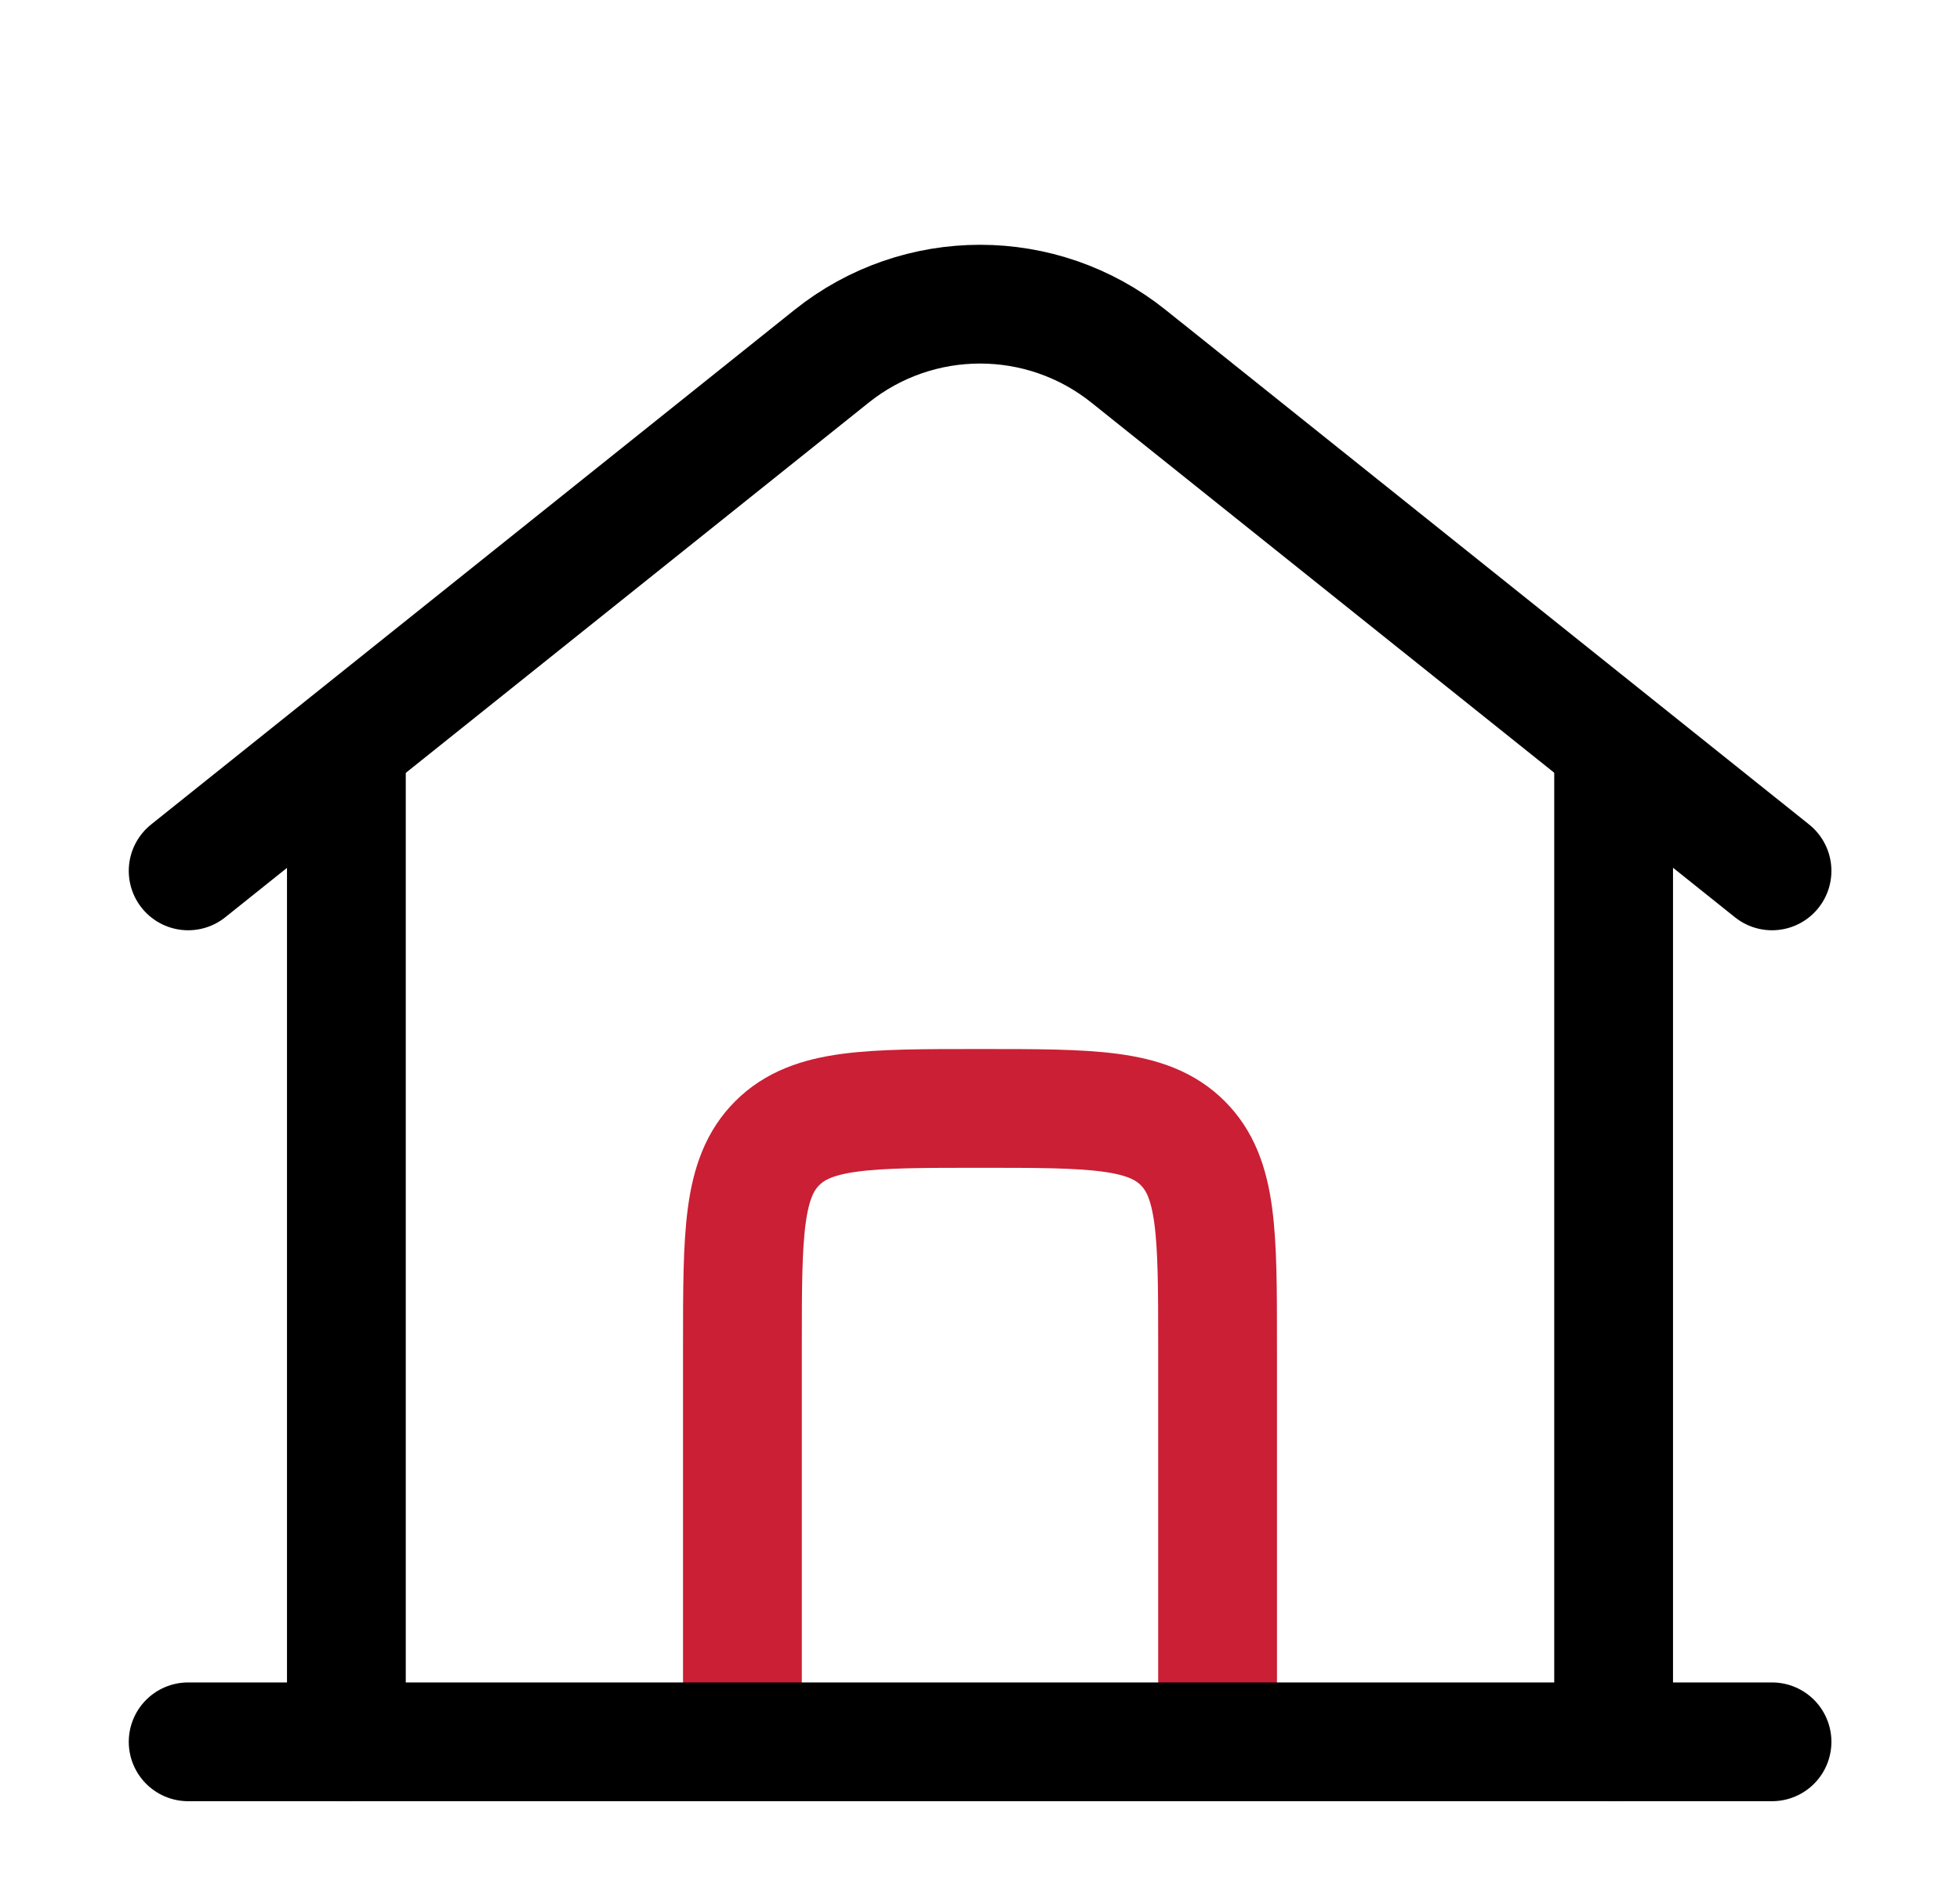 <svg width="33" height="32" viewBox="0 0 33 32" fill="none" xmlns="http://www.w3.org/2000/svg">
<path d="M20.5 29.333V22.666C20.5 20.78 20.5 19.838 19.914 19.252C19.328 18.666 18.386 18.666 16.5 18.666C14.614 18.666 13.672 18.666 13.086 19.252C12.5 19.838 12.5 20.78 12.5 22.666V29.333" stroke="#CA1F34" stroke-width="2"/>
<path d="M29.835 29.333L3.168 29.333" stroke="black" stroke-width="2" stroke-linecap="round"/>
<path d="M3.168 14.666L14.002 5.999C15.463 4.83 17.539 4.83 19 5.999L29.835 14.666" stroke="black" stroke-width="2" stroke-linecap="round"/>
<path d="M5.832 29.334V12.667" stroke="black" stroke-width="2" stroke-linecap="round"/>
<path d="M27.168 29.334V12.667" stroke="black" stroke-width="2" stroke-linecap="round"/>
</svg>
